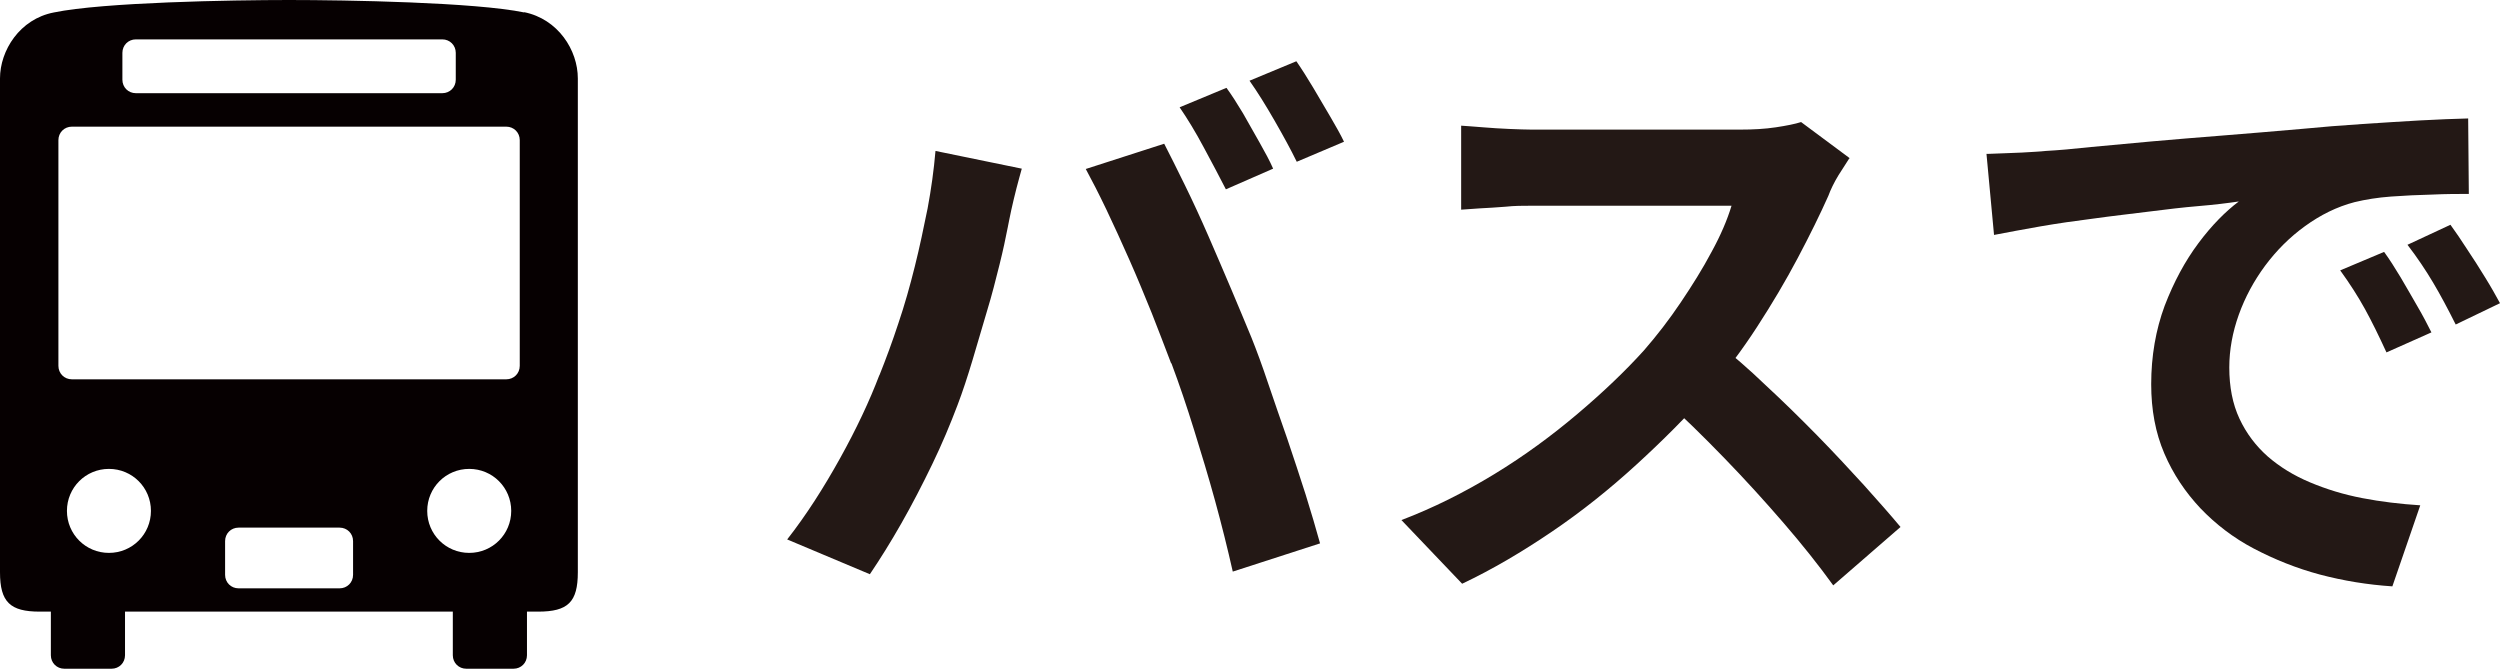 <?xml version="1.0" encoding="UTF-8"?>
<svg id="_レイヤー_2" data-name="レイヤー 2" xmlns="http://www.w3.org/2000/svg" viewBox="0 0 76.19 20.39">
  <defs>
    <style>
      .cls-1 {
        fill: #060001;
      }

      .cls-2 {
        fill: #231815;
      }
    </style>
  </defs>
  <g id="_交通_アクセス類" data-name="交通　アクセス類">
    <g>
      <path class="cls-2" d="M26.8,11.44c.2-.5.4-1.04.58-1.59.19-.56.35-1.13.5-1.73s.27-1.18.39-1.77c.11-.59.19-1.17.24-1.75l2.63.54c-.05.17-.1.37-.16.59-.06.23-.11.45-.16.67-.05.22-.08.4-.11.54-.06.31-.14.69-.25,1.13s-.23.92-.38,1.41-.29,1-.44,1.49c-.15.5-.3.96-.46,1.38-.22.58-.47,1.18-.77,1.8s-.61,1.22-.94,1.8-.65,1.09-.96,1.55l-2.52-1.06c.58-.74,1.11-1.57,1.61-2.47.5-.9.9-1.75,1.2-2.54ZM35.69,11.07c-.18-.48-.38-.99-.59-1.53-.22-.54-.44-1.08-.68-1.62s-.47-1.05-.7-1.53c-.23-.48-.44-.89-.63-1.24l2.39-.77c.18.35.39.77.63,1.26.24.49.48,1.01.72,1.56.24.55.47,1.09.7,1.63.23.54.43,1.03.61,1.46.16.4.33.86.51,1.4s.38,1.1.58,1.68c.2.58.38,1.15.56,1.7.17.55.32,1.05.44,1.49l-2.66.86c-.16-.71-.34-1.43-.54-2.16-.2-.73-.42-1.45-.64-2.16-.22-.71-.45-1.39-.69-2.03ZM37.38,2.68c.16.22.32.47.5.77.17.3.34.6.51.9.17.3.31.56.41.79l-1.44.63c-.19-.37-.41-.79-.67-1.27-.25-.47-.5-.88-.74-1.23l1.42-.59ZM39.51,1.87c.16.23.33.5.51.8s.36.61.53.9.31.54.41.75l-1.44.61c-.18-.37-.41-.79-.68-1.26s-.52-.87-.76-1.21l1.42-.59Z"/>
      <path class="cls-2" d="M56.35,4.84c-.07.11-.18.28-.32.5-.14.23-.24.44-.31.63-.25.56-.56,1.19-.93,1.89-.37.7-.78,1.39-1.24,2.1s-.95,1.36-1.47,1.97c-.67.76-1.41,1.5-2.22,2.24s-1.66,1.42-2.56,2.03-1.81,1.15-2.74,1.59l-1.85-1.94c.97-.37,1.91-.84,2.83-1.4s1.76-1.18,2.54-1.84c.78-.66,1.45-1.3,2.02-1.93.4-.46.77-.94,1.12-1.46.35-.52.67-1.03.94-1.54.28-.51.48-.98.61-1.41h-6.1c-.25,0-.52,0-.79.03-.28.02-.54.04-.78.05-.25.02-.44.03-.57.04v-2.56c.18.01.4.03.67.05.26.02.53.04.8.05s.5.02.68.02h6.35c.4,0,.76-.02,1.09-.07s.58-.1.77-.16l1.48,1.1ZM52.32,10.44c.47.37.97.8,1.49,1.3.53.49,1.05,1,1.57,1.53.52.53.99,1.04,1.43,1.52.44.49.81.91,1.11,1.27l-2.05,1.78c-.44-.61-.95-1.25-1.52-1.91-.57-.66-1.17-1.32-1.8-1.97s-1.27-1.28-1.92-1.86l1.69-1.66Z"/>
      <path class="cls-2" d="M60.58,4.69c.36-.01.7-.03,1.03-.04.32-.02.57-.03.74-.05.37-.02.83-.06,1.38-.12.55-.05,1.16-.11,1.84-.17.68-.06,1.4-.12,2.17-.18.77-.06,1.57-.13,2.39-.2.62-.06,1.24-.11,1.86-.15.62-.04,1.21-.08,1.76-.11.56-.03,1.05-.05,1.47-.06l.02,2.3c-.32,0-.7,0-1.12.02-.42.01-.84.03-1.25.06s-.78.09-1.11.17c-.54.14-1.04.39-1.51.73-.47.34-.87.74-1.22,1.21-.34.46-.61.96-.8,1.49-.19.53-.29,1.07-.29,1.61,0,.59.1,1.11.31,1.56.21.45.5.83.86,1.15.37.32.79.58,1.29.79s1.02.37,1.59.48c.57.11,1.16.18,1.77.22l-.85,2.47c-.76-.05-1.49-.17-2.21-.36-.71-.19-1.38-.46-2.01-.79s-1.17-.75-1.63-1.23c-.46-.49-.83-1.04-1.1-1.67-.27-.63-.4-1.33-.4-2.11,0-.86.14-1.66.41-2.39.28-.73.62-1.36,1.03-1.91s.83-.97,1.23-1.27c-.34.05-.74.1-1.22.14s-.98.1-1.53.17c-.55.07-1.1.13-1.67.21-.56.07-1.11.15-1.63.24-.52.09-.99.18-1.41.26l-.23-2.47ZM72.66,7.68c.16.22.32.47.5.77s.34.59.51.88c.17.29.31.56.43.8l-1.37.61c-.23-.5-.45-.95-.66-1.33s-.46-.77-.75-1.17l1.33-.56ZM74.68,6.85c.16.22.33.47.51.75.19.28.37.57.55.86s.33.56.45.78l-1.35.65c-.24-.48-.47-.91-.69-1.28-.22-.37-.48-.76-.78-1.15l1.31-.61Z"/>
    </g>
    <path class="cls-1" d="M15.98.38c-1.49-.31-5.42-.38-7.17-.38S3.13.07,1.64.38C.6.58,0,1.54,0,2.39v15.05c0,.91.31,1.2,1.21,1.2h.34v1.33c0,.23.18.41.41.41h1.44c.23,0,.41-.18.41-.41v-1.33h9.99v1.33c0,.23.18.41.41.41h1.44c.23,0,.41-.18.41-.41v-1.33h.34c.91,0,1.21-.29,1.21-1.2V2.39c0-.86-.6-1.81-1.64-2.02ZM3.73,1.61c0-.23.18-.41.41-.41h9.34c.23,0,.41.18.41.41v.82c0,.23-.18.41-.41.41H4.14c-.23,0-.41-.18-.41-.41v-.82h0ZM3.32,16.85c-.71,0-1.28-.57-1.28-1.28s.57-1.28,1.28-1.28,1.28.57,1.28,1.28c0,.71-.57,1.28-1.28,1.28ZM10.76,17.52c0,.23-.18.41-.41.41h-3.08c-.23,0-.41-.18-.41-.41v-1.03c0-.23.18-.41.41-.41h3.08c.23,0,.41.18.41.41v1.03h0ZM14.3,16.85c-.71,0-1.28-.57-1.28-1.28s.57-1.28,1.28-1.28,1.28.57,1.28,1.28-.57,1.28-1.28,1.28ZM15.84,11.15c0,.23-.18.41-.41.41H2.19c-.23,0-.41-.18-.41-.41v-6.88c0-.23.18-.41.41-.41h13.24c.23,0,.41.18.41.41v6.88Z"/>
  </g>
</svg>